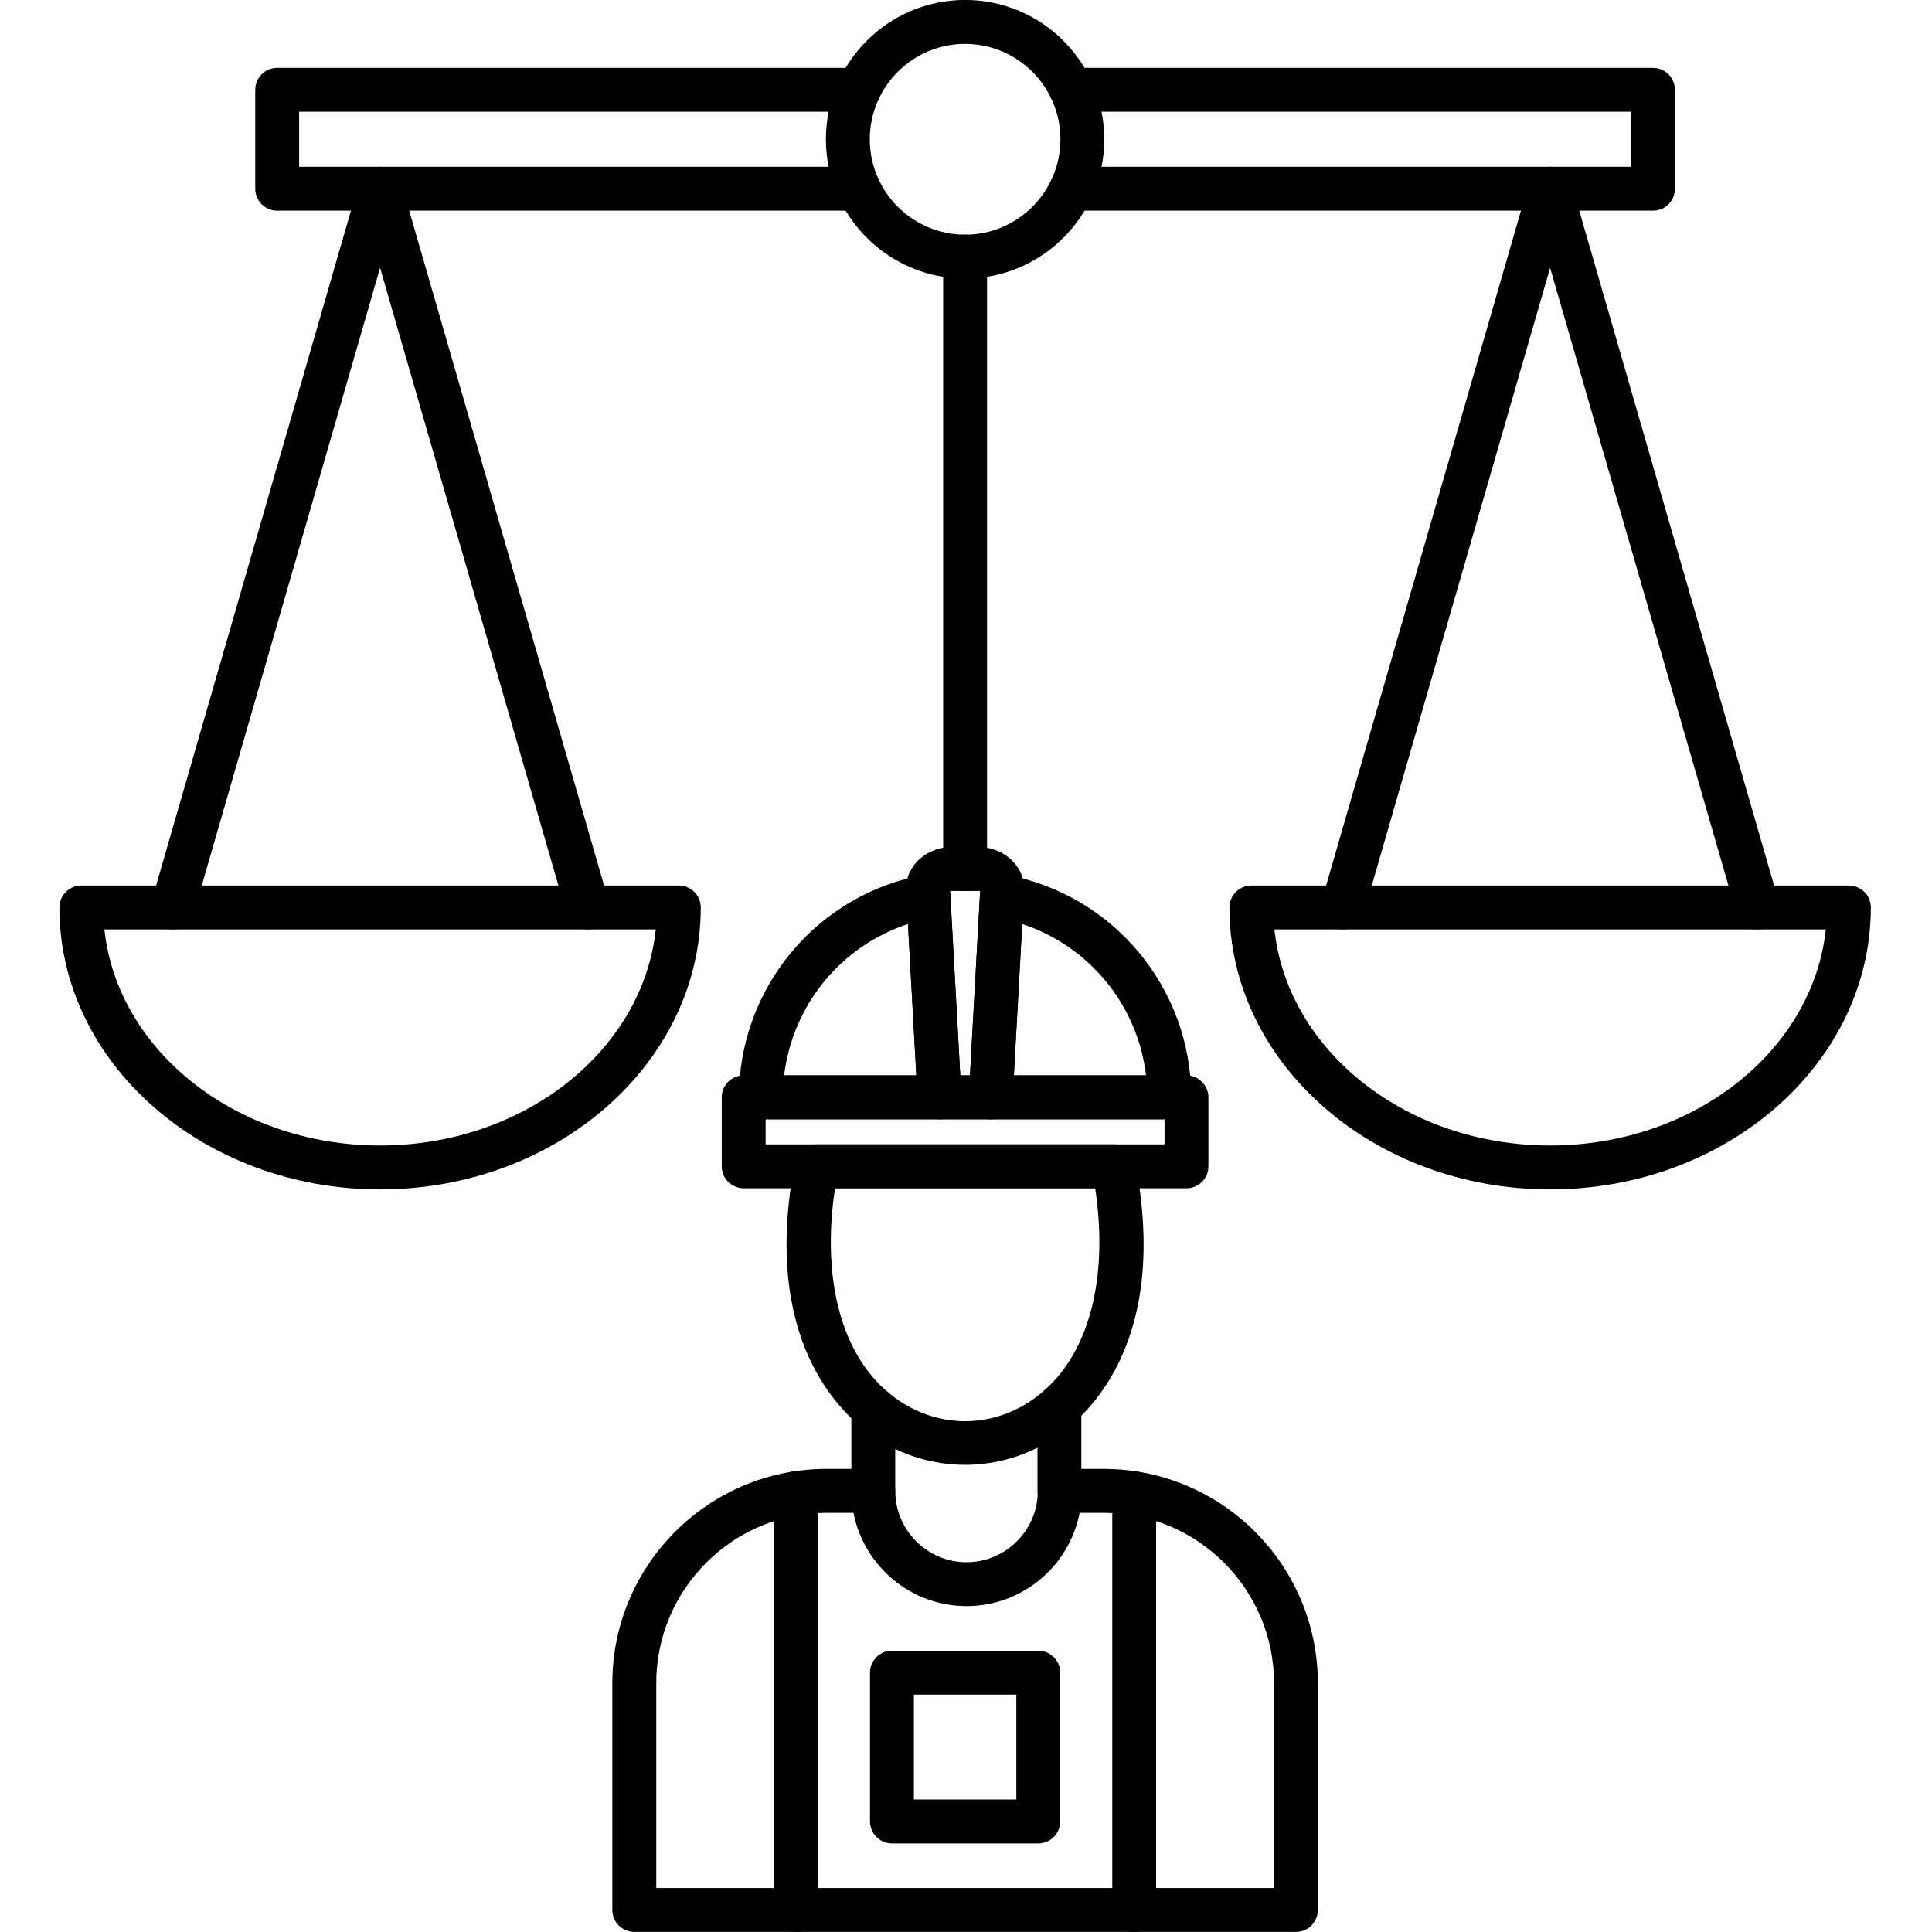 <svg xmlns="http://www.w3.org/2000/svg" xmlns:xlink="http://www.w3.org/1999/xlink" width="500" viewBox="0 0 375 375" height="500" preserveAspectRatio="xMidYMid meet"><defs><clipPath id="5912526b41"><path d="M 11.484 171 L 137 171 L 137 231 L 11.484 231 Z M 11.484 171 " clip-rule="nonzero"></path></clipPath><clipPath id="90a59c879a"><path d="M 238 171 L 363.234 171 L 363.234 231 L 238 231 Z M 238 171 " clip-rule="nonzero"></path></clipPath></defs><path fill="#000000" d="M 251.539 374.984 L 123.113 374.984 C 120.762 374.984 118.855 373.074 118.855 370.723 L 118.855 326.703 C 118.855 303.766 137.5 285.113 160.414 285.113 L 169.516 285.113 C 171.863 285.113 173.77 287.023 173.77 289.375 C 173.77 297.008 179.977 303.223 187.605 303.223 C 195.234 303.223 201.441 297.008 201.441 289.375 C 201.441 287.023 203.348 285.113 205.699 285.113 L 214.238 285.113 C 237.156 285.113 255.793 303.773 255.793 326.703 L 255.793 370.723 C 255.793 373.074 253.895 374.984 251.539 374.984 Z M 127.371 366.461 L 247.289 366.461 L 247.289 326.703 C 247.289 308.469 232.465 293.637 214.246 293.637 L 209.555 293.637 C 207.562 303.938 198.48 311.742 187.613 311.742 C 176.75 311.742 167.668 303.938 165.664 293.637 L 160.422 293.637 C 142.203 293.637 127.379 308.469 127.379 326.703 L 127.379 366.461 Z M 127.371 366.461 " fill-opacity="1" fill-rule="nonzero"></path><path fill="#000000" d="M 154.504 374.984 C 152.152 374.984 150.246 373.074 150.246 370.723 L 150.246 289.852 C 150.246 287.5 152.152 285.59 154.504 285.59 C 156.855 285.59 158.762 287.5 158.762 289.852 L 158.762 370.723 C 158.762 373.074 156.855 374.984 154.504 374.984 Z M 154.504 374.984 " fill-opacity="1" fill-rule="nonzero"></path><path fill="#000000" d="M 220.148 374.984 C 217.797 374.984 215.891 373.074 215.891 370.723 L 215.891 289.852 C 215.891 287.5 217.797 285.59 220.148 285.59 C 222.496 285.59 224.402 287.5 224.402 289.852 L 224.402 370.723 C 224.402 373.074 222.496 374.984 220.148 374.984 Z M 220.148 374.984 " fill-opacity="1" fill-rule="nonzero"></path><path fill="#000000" d="M 187.324 284.32 C 181.254 284.32 175.191 282.559 169.898 279.031 C 163 274.438 147.668 260.039 154.301 225.57 C 154.684 223.57 156.438 222.121 158.48 222.121 L 216.164 222.121 C 218.207 222.121 219.961 223.57 220.344 225.57 C 226.977 260.027 211.648 274.438 204.746 279.031 C 199.457 282.559 193.395 284.32 187.324 284.32 Z M 162.074 230.641 C 159.262 249.488 163.852 264.773 174.613 271.934 C 182.457 277.156 192.195 277.156 200.035 271.934 C 210.797 264.766 215.387 249.48 212.578 230.641 Z M 162.074 230.641 " fill-opacity="1" fill-rule="nonzero"></path><path fill="#000000" d="M 169.504 293.637 C 167.156 293.637 165.25 291.727 165.25 289.375 L 165.25 273.398 C 165.25 271.047 167.156 269.137 169.504 269.137 C 171.855 269.137 173.762 271.047 173.762 273.398 L 173.762 289.375 C 173.762 291.727 171.863 293.637 169.504 293.637 Z M 169.504 293.637 " fill-opacity="1" fill-rule="nonzero"></path><path fill="#000000" d="M 205.629 293.637 C 203.281 293.637 201.375 291.727 201.375 289.375 L 201.375 272.965 C 201.375 270.613 203.281 268.703 205.629 268.703 C 207.98 268.703 209.887 270.613 209.887 272.965 L 209.887 289.375 C 209.887 291.727 207.98 293.637 205.629 293.637 Z M 205.629 293.637 " fill-opacity="1" fill-rule="nonzero"></path><path fill="#000000" d="M 226.965 217.254 L 192.297 217.254 C 191.133 217.254 190.008 216.77 189.207 215.926 C 188.406 215.082 187.98 213.93 188.051 212.766 L 190.203 173.738 C 190.27 172.52 190.859 171.387 191.812 170.629 C 192.773 169.871 194.008 169.562 195.211 169.785 C 216.078 173.578 231.223 191.75 231.223 213.004 C 231.223 215.355 229.316 217.254 226.965 217.254 Z M 196.793 208.734 L 222.453 208.734 C 220.82 195.082 211.41 183.621 198.41 179.355 Z M 182.363 217.254 L 147.684 217.254 C 145.336 217.254 143.426 215.348 143.426 212.996 C 143.426 191.734 158.574 173.559 179.441 169.777 C 180.641 169.562 181.875 169.871 182.84 170.621 C 183.801 171.379 184.387 172.512 184.457 173.73 L 186.609 212.754 C 186.68 213.922 186.254 215.066 185.453 215.918 C 184.652 216.77 183.527 217.254 182.363 217.254 Z M 152.195 208.734 L 177.859 208.734 L 176.238 179.355 C 163.238 183.621 153.84 195.094 152.195 208.734 Z M 152.195 208.734 " fill-opacity="1" fill-rule="nonzero"></path><path fill="#000000" d="M 192.289 217.254 L 182.352 217.254 C 180.098 217.254 178.223 215.492 178.105 213.234 L 175.875 172.852 C 175.762 170.789 176.512 168.797 177.984 167.238 C 179.68 165.449 182.133 164.418 184.711 164.418 L 189.922 164.418 C 192.5 164.418 194.953 165.449 196.648 167.238 C 198.129 168.797 198.879 170.789 198.77 172.852 L 196.539 213.234 C 196.418 215.492 194.555 217.254 192.289 217.254 Z M 186.391 208.734 L 188.27 208.734 L 190.246 172.98 C 190.16 172.953 190.059 172.938 189.938 172.938 L 184.73 172.938 C 184.609 172.938 184.508 172.953 184.422 172.98 Z M 186.391 208.734 " fill-opacity="1" fill-rule="nonzero"></path><path fill="#000000" d="M 201.527 357.805 L 173.125 357.805 C 170.773 357.805 168.867 355.895 168.867 353.543 L 168.867 324.66 C 168.867 322.309 170.773 320.398 173.125 320.398 L 201.527 320.398 C 203.875 320.398 205.785 322.309 205.785 324.66 L 205.785 353.543 C 205.785 355.895 203.875 357.805 201.527 357.805 Z M 177.383 349.285 L 197.27 349.285 L 197.27 328.918 L 177.383 328.918 Z M 177.383 349.285 " fill-opacity="1" fill-rule="nonzero"></path><path fill="#000000" d="M 230.305 230.641 L 144.348 230.641 C 141.996 230.641 140.09 228.73 140.09 226.379 L 140.09 212.996 C 140.09 210.641 141.996 208.734 144.348 208.734 L 230.297 208.734 C 232.645 208.734 234.551 210.641 234.551 212.996 L 234.551 226.379 C 234.562 228.73 232.652 230.641 230.305 230.641 Z M 148.605 222.121 L 226.039 222.121 L 226.039 217.254 L 148.605 217.254 Z M 148.605 222.121 " fill-opacity="1" fill-rule="nonzero"></path><path fill="#000000" d="M 187.324 172.938 C 184.977 172.938 183.066 171.031 183.066 168.676 L 183.066 49.805 C 183.066 47.453 184.977 45.543 187.324 45.543 C 189.676 45.543 191.582 47.453 191.582 49.805 L 191.582 168.676 C 191.582 171.031 189.676 172.938 187.324 172.938 Z M 187.324 172.938 " fill-opacity="1" fill-rule="nonzero"></path><path fill="#000000" d="M 187.324 54.062 C 172.434 54.062 160.309 41.938 160.309 27.027 C 160.309 12.117 172.426 -0.008 187.324 -0.008 C 202.215 -0.008 214.34 12.117 214.34 27.027 C 214.34 41.938 202.215 54.062 187.324 54.062 Z M 187.324 8.52 C 177.125 8.52 168.824 16.828 168.824 27.035 C 168.824 37.246 177.125 45.551 187.324 45.551 C 197.523 45.551 205.828 37.246 205.828 27.035 C 205.828 16.828 197.523 8.52 187.324 8.52 Z M 187.324 8.52 " fill-opacity="1" fill-rule="nonzero"></path><path fill="#000000" d="M 166.688 40.891 L 53.801 40.891 C 51.449 40.891 49.543 38.984 49.543 36.633 L 49.543 17.434 C 49.543 15.082 51.449 13.172 53.801 13.172 L 166.68 13.172 C 169.027 13.172 170.938 15.082 170.938 17.434 C 170.938 19.785 169.027 21.695 166.68 21.695 L 58.059 21.695 L 58.059 32.371 L 166.68 32.371 C 169.027 32.371 170.938 34.277 170.938 36.633 C 170.938 38.984 169.039 40.891 166.688 40.891 Z M 166.688 40.891 " fill-opacity="1" fill-rule="nonzero"></path><path fill="#000000" d="M 320.852 40.891 L 207.965 40.891 C 205.613 40.891 203.707 38.984 203.707 36.633 C 203.707 34.277 205.613 32.371 207.965 32.371 L 316.586 32.371 L 316.586 21.695 L 207.965 21.695 C 205.613 21.695 203.707 19.785 203.707 17.434 C 203.707 15.082 205.613 13.172 207.965 13.172 L 320.84 13.172 C 323.191 13.172 325.098 15.082 325.098 17.434 L 325.098 36.633 C 325.105 38.992 323.199 40.891 320.852 40.891 Z M 320.852 40.891 " fill-opacity="1" fill-rule="nonzero"></path><g clip-path="url(#5912526b41)"><path fill="#000000" d="M 73.773 230.863 C 39.445 230.863 11.527 206.312 11.527 176.141 C 11.527 173.789 13.438 171.883 15.785 171.883 L 131.762 171.883 C 134.113 171.883 136.02 173.789 136.02 176.141 C 136.02 206.312 108.102 230.863 73.773 230.863 Z M 20.266 180.402 C 22.777 203.887 45.812 222.34 73.773 222.34 C 101.734 222.34 124.773 203.887 127.285 180.402 Z M 20.266 180.402 " fill-opacity="1" fill-rule="nonzero"></path></g><path fill="#000000" d="M 114.047 180.402 C 112.199 180.402 110.496 179.191 109.957 177.324 L 73.773 51.984 L 37.59 177.324 C 36.934 179.586 34.574 180.887 32.32 180.242 C 30.062 179.586 28.762 177.223 29.406 174.965 L 69.688 35.453 C 70.215 33.633 71.883 32.379 73.773 32.379 C 75.664 32.379 77.34 33.633 77.859 35.453 L 118.141 174.957 C 118.797 177.215 117.492 179.574 115.23 180.23 C 114.836 180.352 114.438 180.402 114.047 180.402 Z M 114.047 180.402 " fill-opacity="1" fill-rule="nonzero"></path><g clip-path="url(#90a59c879a)"><path fill="#000000" d="M 300.875 230.863 C 266.547 230.863 238.629 206.312 238.629 176.141 C 238.629 173.789 240.539 171.883 242.887 171.883 L 358.875 171.883 C 361.223 171.883 363.129 173.789 363.129 176.141 C 363.129 206.312 335.203 230.863 300.875 230.863 Z M 247.367 180.402 C 249.879 203.887 272.918 222.34 300.875 222.34 C 328.836 222.34 351.875 203.887 354.387 180.402 Z M 247.367 180.402 " fill-opacity="1" fill-rule="nonzero"></path></g><path fill="#000000" d="M 341.148 180.402 C 339.301 180.402 337.598 179.191 337.062 177.324 L 300.875 51.984 L 264.691 177.324 C 264.035 179.586 261.68 180.887 259.422 180.242 C 257.164 179.586 255.863 177.223 256.512 174.965 L 296.789 35.453 C 297.316 33.633 298.984 32.379 300.875 32.379 C 302.766 32.379 304.445 33.633 304.965 35.453 L 345.242 174.965 C 345.898 177.223 344.594 179.586 342.332 180.242 C 341.938 180.352 341.539 180.402 341.148 180.402 Z M 341.148 180.402 " fill-opacity="1" fill-rule="nonzero"></path></svg>